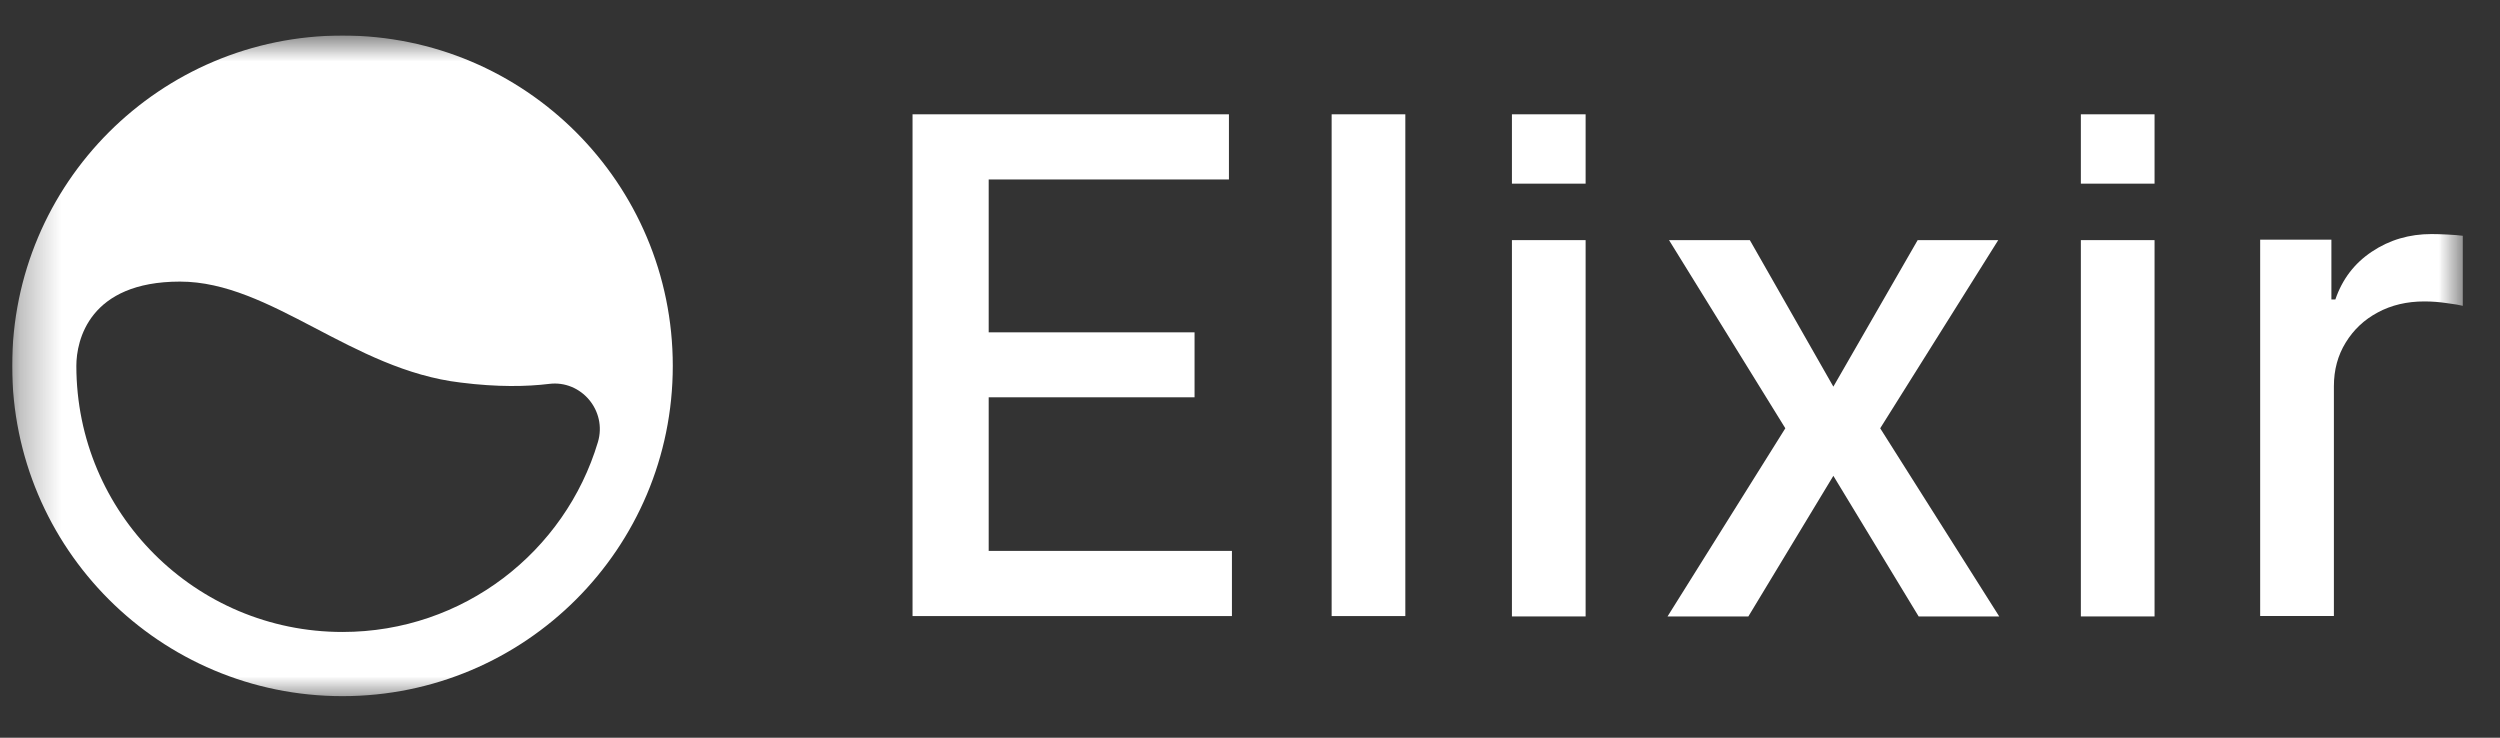 <svg width="61" height="18" viewBox="0 0 61 18" fill="none" xmlns="http://www.w3.org/2000/svg">
  <rect x="0" y="0" width="61" height="18" fill="#333333" stroke="none"/>
  <g clip-path="url(#clip0_1284_3824)">
    <mask id="mask0_1284_3824" style="mask-type:luminance" maskUnits="userSpaceOnUse" x="0" y="0" width="61" height="18">
      <path d="M60.106 0.867H0.297V17.067H60.106V0.867Z" fill="white"/>
    </mask>
    <g mask="url(#mask0_1284_3824)">
      <path d="M22.266 15.032V2.789H29.986V4.379H24.124V8.109H29.147V9.694H24.124V13.442H30.059V15.032H22.266Z" fill="white"/>
      <path d="M34.29 2.789V15.032H32.492V2.789H34.29Z" fill="white"/>
      <path d="M36.891 15.041V5.859H38.689V15.041H36.891Z" fill="white"/>
      <path d="M42.696 5.859L44.734 9.434L46.791 5.859H48.757L45.877 10.45L48.781 15.041H46.815L44.734 11.61L42.66 15.041H40.688L43.562 10.45L40.724 5.859H42.696Z" fill="white"/>
      <path d="M50.773 15.041V5.859H52.571V15.041H50.773Z" fill="white"/>
      <path d="M55.148 15.03V5.848H56.886V7.307H56.983C57.151 6.813 57.448 6.424 57.873 6.141C58.301 5.854 58.786 5.711 59.328 5.711C59.44 5.711 59.572 5.715 59.724 5.723C59.881 5.731 60.003 5.741 60.092 5.753V7.462C60.019 7.442 59.891 7.421 59.707 7.397C59.522 7.369 59.338 7.355 59.153 7.355C58.729 7.355 58.35 7.444 58.017 7.624C57.688 7.799 57.428 8.044 57.235 8.359C57.043 8.67 56.947 9.025 56.947 9.423V15.03H55.148Z" fill="white"/>
      <path d="M36.891 4.481V2.789H38.689V4.481H36.891Z" fill="white"/>
      <path d="M50.773 4.481V2.789H52.571V4.481H50.773Z" fill="white"/>
      <path d="M8.357 0.867C3.902 0.867 0.297 4.473 0.297 8.927C0.297 13.381 3.902 16.986 8.357 16.986C12.811 16.986 16.416 13.381 16.416 8.927C16.416 4.473 12.811 0.867 8.357 0.867ZM8.357 15.42C4.767 15.42 1.863 12.516 1.863 8.927C1.863 8.307 2.173 6.871 4.392 6.871C6.611 6.871 8.585 9.025 11.244 9.335C12.142 9.449 12.86 9.433 13.398 9.367C14.181 9.269 14.817 10.02 14.589 10.787C13.789 13.462 11.309 15.42 8.357 15.42Z" fill="white"/>
    </g>
  </g>
  <defs>
    <clipPath id="clip0_1284_3824">
      <rect width="59.94" height="16.2" fill="white" transform="translate(0.297 0.859)"/>
    </clipPath>
  </defs>
</svg>